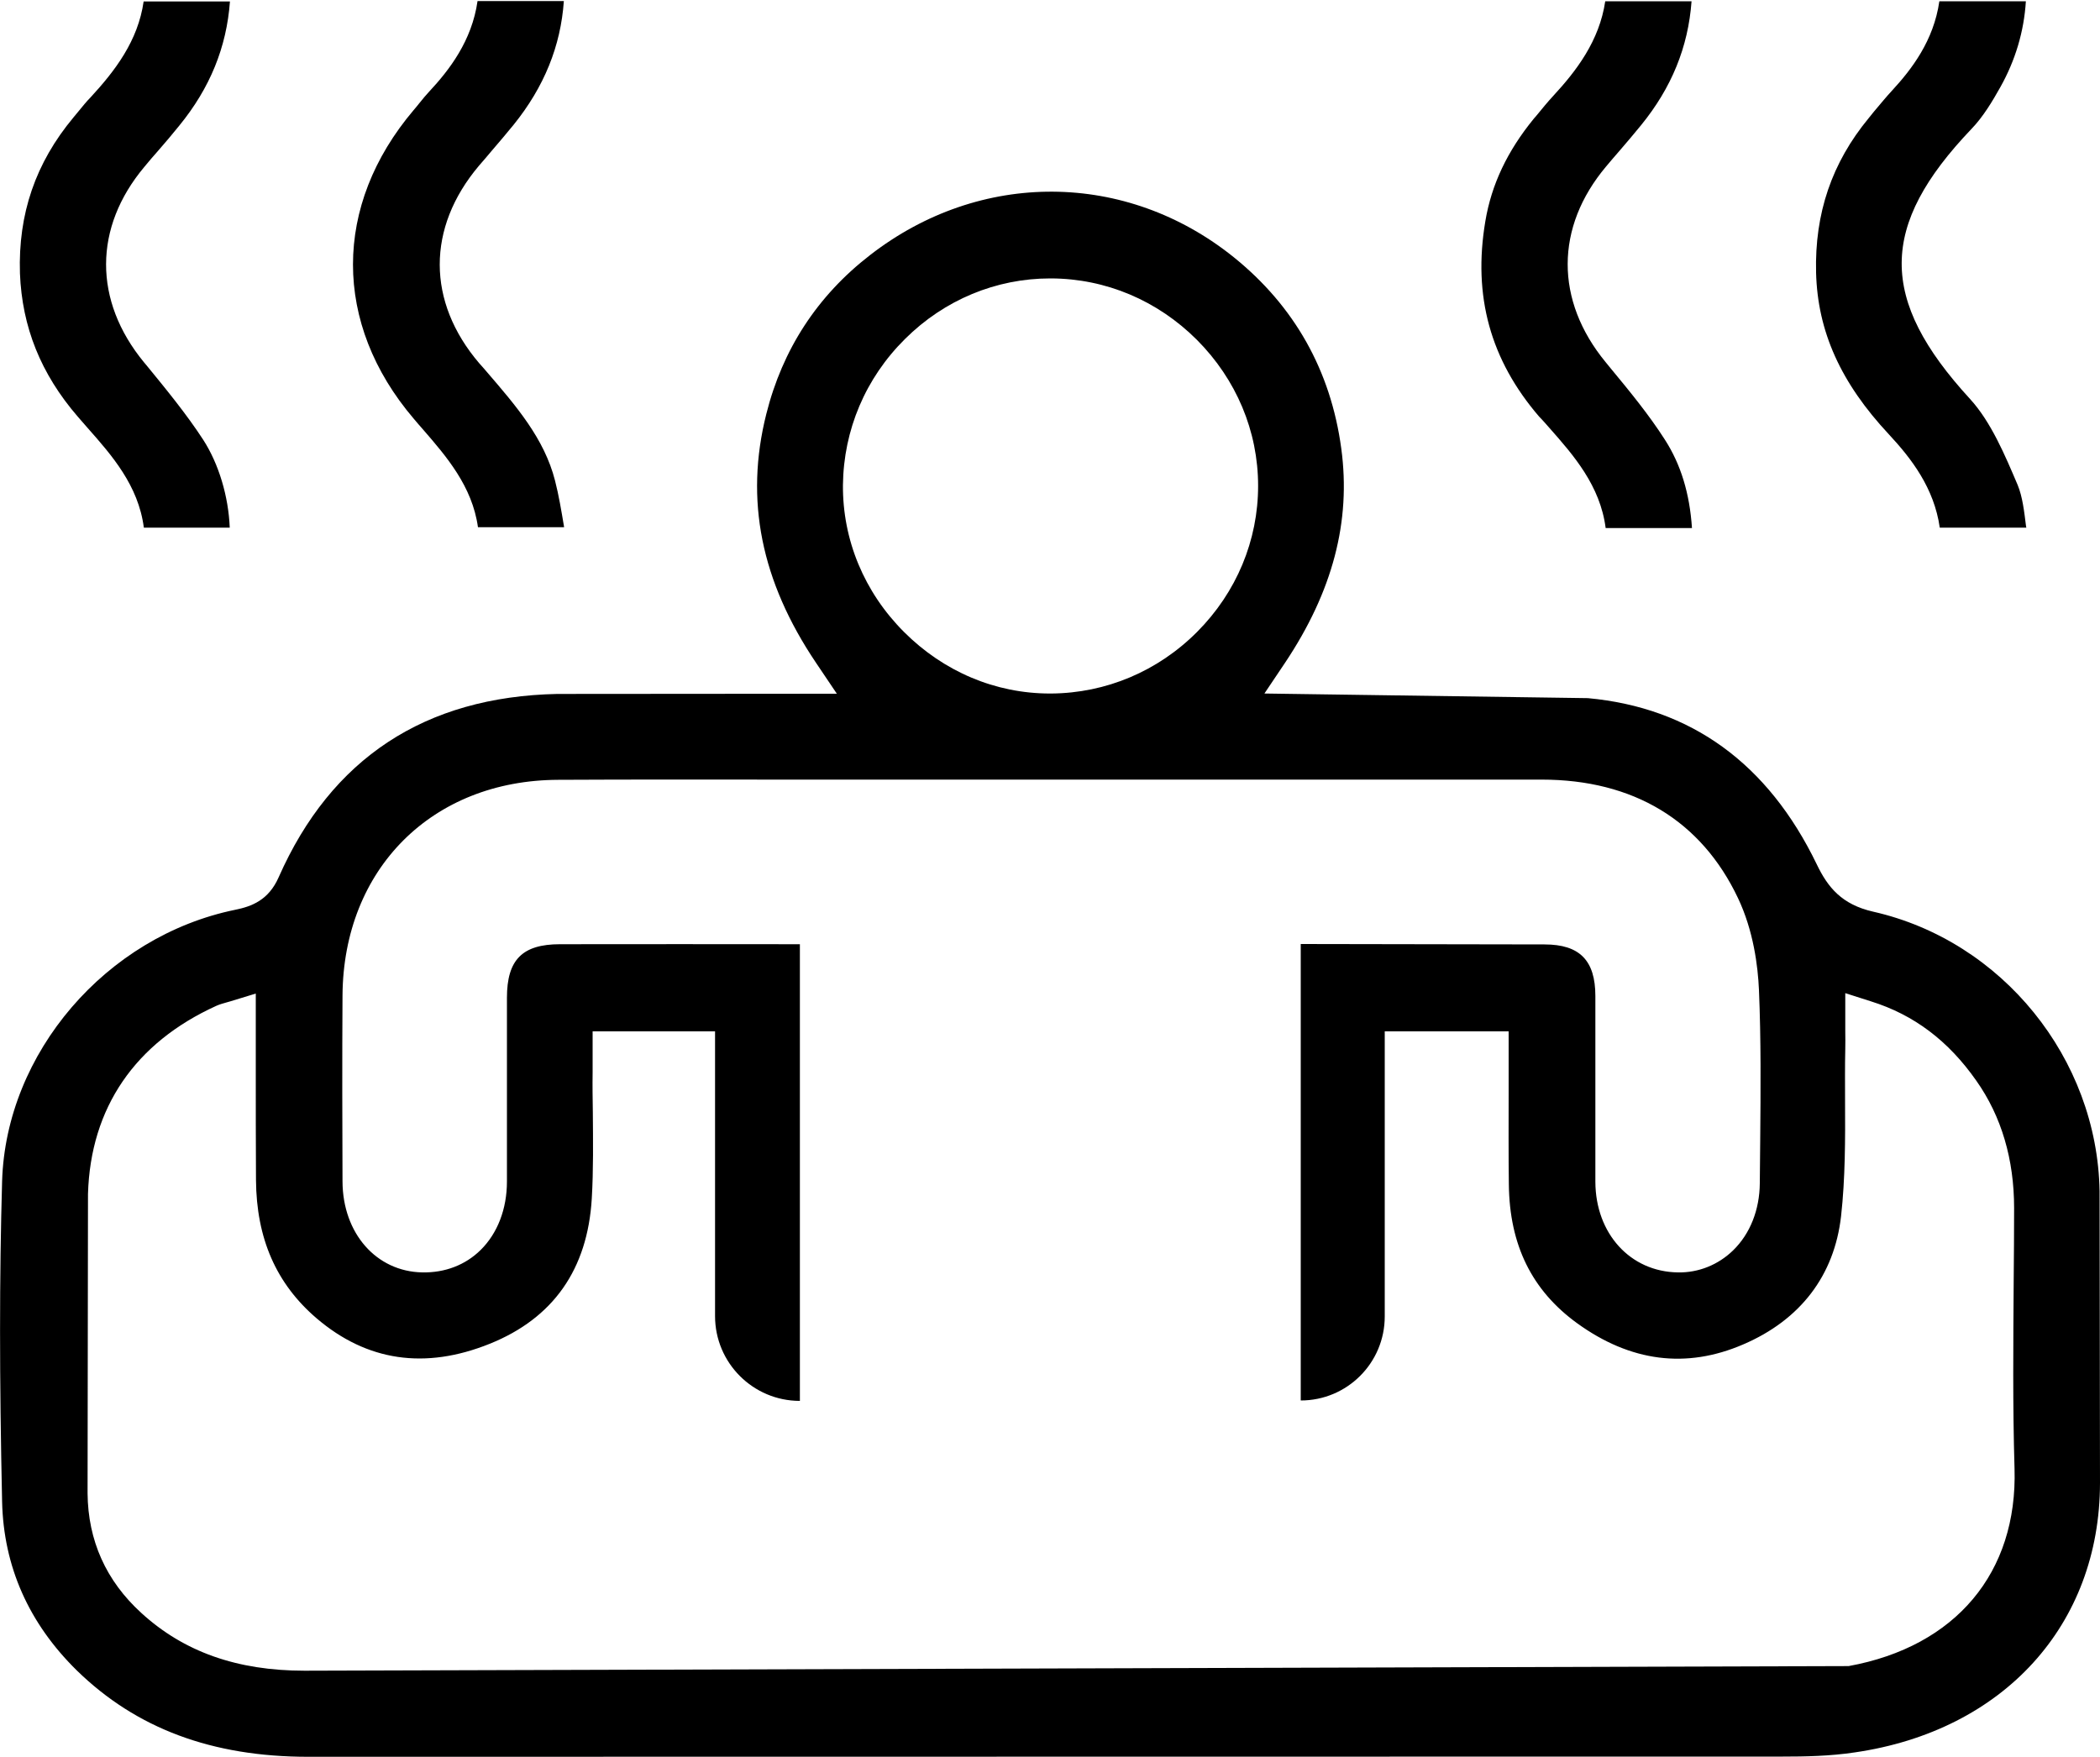 <?xml version="1.0" encoding="utf-8"?>
<!-- Generator: Adobe Illustrator 26.0.1, SVG Export Plug-In . SVG Version: 6.00 Build 0)  -->
<svg version="1.1" xmlns="http://www.w3.org/2000/svg" xmlns:xlink="http://www.w3.org/1999/xlink" x="0px" y="0px"
	 viewBox="0 0 100 83.67" style="enable-background:new 0 0 100 83.67;" xml:space="preserve">
<style type="text/css">
	.st0{fill:#1D1D1B;}
	.st1{fill:#FFFFFF;}
	.st2{fill:none;}
	.st3{display:none;}
	.st4{display:inline;}
</style>
<g id="Reperes">
</g>
<g id="Calque_1">
	<g>
		<path d="M60.21,33.03l0.98-1.46c2.27-3.4,3.15-6.74,2.68-10.21c-0.5-3.71-2.23-6.78-5.12-9.11c-5.12-4.12-12.08-4.17-17.32-0.1
			c-2.51,1.94-4.17,4.49-4.94,7.57c-1.03,4.09-0.25,7.96,2.37,11.85l0.99,1.47l-13.31,0.01c-6.31,0.13-10.77,3.07-13.27,8.73
			c-0.48,1.09-1.28,1.39-2.07,1.55C5.05,44.59,0.28,50.15,0.1,56.26c-0.13,4.51-0.13,9.36,0,15.26c0.07,3.09,1.27,5.79,3.56,8.04
			c2.83,2.76,6.43,4.11,11.02,4.11c0,0,0,0,0.01,0l70.21-0.01c1.03,0,2.24-0.02,3.43-0.2C95.4,82.43,99.99,77.4,100,70.63
			l-0.02-13.9c-0.11-6.32-4.64-11.92-10.78-13.31c-1.49-0.34-2.16-1.15-2.69-2.26c-2.32-4.8-5.99-7.46-10.9-7.91L60.21,33.03z
			 M43.1,16.14c1.87-1.86,4.33-2.88,6.91-2.88c0.01,0,0.02,0,0.04,0c2.61,0.01,5.07,1.05,6.95,2.93c1.87,1.88,2.91,4.34,2.91,6.95
			c0,2.6-1.03,5.07-2.9,6.95c-1.87,1.88-4.34,2.92-6.95,2.94c-0.02,0-0.04,0-0.06,0c-2.6,0-5.06-1.04-6.95-2.93
			c-1.9-1.9-2.93-4.39-2.91-7C40.17,20.48,41.21,18.01,43.1,16.14z M61.94,44.96V66.7h0c2.21,0,4-1.79,4-4V49.12h5.9v0.94
			c0,0.66,0,1.32,0,1.98c0,1.43-0.01,2.92,0.01,4.37c0.03,2.89,1.1,5.05,3.25,6.61c2.54,1.84,5.2,2.18,7.91,1.01
			c2.73-1.17,4.34-3.29,4.66-6.11c0.2-1.79,0.2-3.67,0.19-5.48c0-0.81-0.01-1.64,0.01-2.47c0.01-0.28,0-0.55,0-0.87
			c0-0.16,0-0.33,0-0.52v-1.28l1.22,0.39c2.05,0.64,3.69,1.88,5.02,3.78c1.2,1.7,1.8,3.75,1.8,6.07c0,1.15-0.01,2.3-0.02,3.46
			c-0.02,2.94-0.05,5.97,0.04,8.94c0.15,4.96-2.8,8.48-7.9,9.41L14.5,79.57c-3.21,0-5.75-0.9-7.77-2.75
			c-1.68-1.53-2.54-3.45-2.56-5.7l0.02-14.26c0.12-4.1,2.24-7.2,6.12-8.96c0.16-0.07,0.31-0.11,0.45-0.15
			c0.06-0.02,0.13-0.04,0.21-0.06l1.21-0.37v1.27c0,0.8,0,1.6,0,2.38c0,1.8,0,3.49,0.01,5.23c0.02,2.78,0.96,4.94,2.89,6.59
			c2.39,2.04,5.16,2.45,8.24,1.21c3.03-1.22,4.66-3.55,4.86-6.92c0.08-1.36,0.06-2.76,0.05-4.11c-0.01-0.62-0.02-1.26-0.01-1.9
			c0-0.22,0-0.43,0-0.66l0-1.29h5.83v13.56c0,2.23,1.81,4.04,4.04,4.04h0V44.97c-3.85,0-7.62-0.01-11.42,0
			c-1.8,0-2.53,0.74-2.53,2.55c0,1.38,0,2.75,0,4.13c0,1.54,0,3.08,0,4.62c0,1.31-0.45,2.47-1.25,3.26
			c-0.73,0.72-1.7,1.09-2.78,1.07c-2.19-0.04-3.79-1.86-3.8-4.33c-0.01-2.64-0.02-5.75,0-8.86c0.04-6.02,4.26-10.25,10.27-10.27
			c3.64-0.02,7.34-0.01,10.92-0.01c1.6,0,3.19,0,4.79,0l8.85,0c7.42,0,14.85,0,22.27,0c4.37,0,7.6,1.95,9.35,5.64
			c0.74,1.56,0.95,3.24,1,4.38c0.1,2.37,0.08,4.77,0.06,7.09c-0.01,0.7-0.01,1.4-0.02,2.11c-0.01,1.27-0.46,2.41-1.27,3.2
			c-0.71,0.69-1.65,1.07-2.63,1.05c-2.27-0.03-3.92-1.85-3.93-4.31c0-1.47,0-2.94,0-4.4c0-1.48,0-2.96,0-4.45
			c0-1.7-0.75-2.46-2.42-2.46L61.94,44.96z"/>
		<path d="M73.79,20.39c1.14,1.29,2.41,2.74,2.67,4.76h4.11c-0.11-1.65-0.53-3.03-1.29-4.21c-0.76-1.19-1.69-2.32-2.6-3.42
			l-0.22-0.27c-2.42-2.94-2.41-6.43,0.02-9.32c0.21-0.25,0.43-0.51,0.65-0.76c0.34-0.39,0.68-0.8,1.01-1.2
			c1.46-1.79,2.25-3.73,2.41-5.91h-4.11c-0.28,1.89-1.38,3.32-2.47,4.5c-0.27,0.29-0.53,0.61-0.8,0.94l-0.13,0.15
			c-1.26,1.54-2.02,3.14-2.31,4.89c-0.6,3.56,0.24,6.6,2.56,9.3C73.47,20.02,73.63,20.21,73.79,20.39z"/>
		<path d="M89.95,20.69c1.07,1.15,2.15,2.55,2.42,4.44h4.12c0-0.02,0-0.03-0.01-0.05c-0.09-0.73-0.17-1.42-0.4-1.98
			c-0.6-1.41-1.27-3.01-2.27-4.1c-4.36-4.75-4.34-8.24,0.07-12.86c0.56-0.58,1.01-1.34,1.38-2c0.71-1.27,1.12-2.64,1.21-4.08h-4.12
			c-0.27,1.88-1.32,3.24-2.24,4.24c-0.3,0.32-0.57,0.66-0.87,1.01c-0.08,0.1-0.17,0.21-0.25,0.31c-1.76,2.13-2.58,4.54-2.51,7.36
			C86.55,15.78,87.65,18.23,89.95,20.69z"/>
		<path d="M3.7,19.84c0.16,0.18,0.32,0.37,0.48,0.55c1.14,1.29,2.41,2.73,2.67,4.74h4.09c-0.06-1.49-0.52-3.03-1.26-4.18
			c-0.8-1.23-1.77-2.41-2.71-3.56l-0.11-0.13c-2.42-2.94-2.41-6.43,0.02-9.32c0.21-0.26,0.43-0.51,0.65-0.76
			c0.34-0.39,0.68-0.79,1.01-1.2c1.46-1.79,2.25-3.73,2.41-5.91H6.84c-0.27,1.88-1.36,3.3-2.53,4.57C4.11,4.84,3.93,5.07,3.74,5.3
			C3.66,5.4,3.58,5.49,3.5,5.59c-1.81,2.17-2.64,4.6-2.55,7.43C1.05,15.57,1.94,17.8,3.7,19.84z"/>
		<path d="M20.14,20.45c1.11,1.28,2.35,2.71,2.62,4.66h4.1c0-0.01,0-0.01,0-0.02c-0.13-0.77-0.25-1.5-0.43-2.2
			c-0.51-2-1.84-3.54-3.25-5.18c-0.12-0.14-0.24-0.28-0.36-0.41c-2.5-2.93-2.51-6.45-0.01-9.41c0.2-0.23,0.4-0.46,0.59-0.69
			c0.35-0.41,0.72-0.84,1.06-1.26c1.45-1.8,2.24-3.74,2.39-5.89h-4.11c-0.27,1.9-1.35,3.29-2.3,4.31c-0.15,0.16-0.3,0.34-0.46,0.54
			c-0.09,0.12-0.19,0.23-0.28,0.34c-3.85,4.54-3.86,10.17,0,14.7C19.85,20.12,19.99,20.28,20.14,20.45z"/>
	</g>
</g>
</svg>
